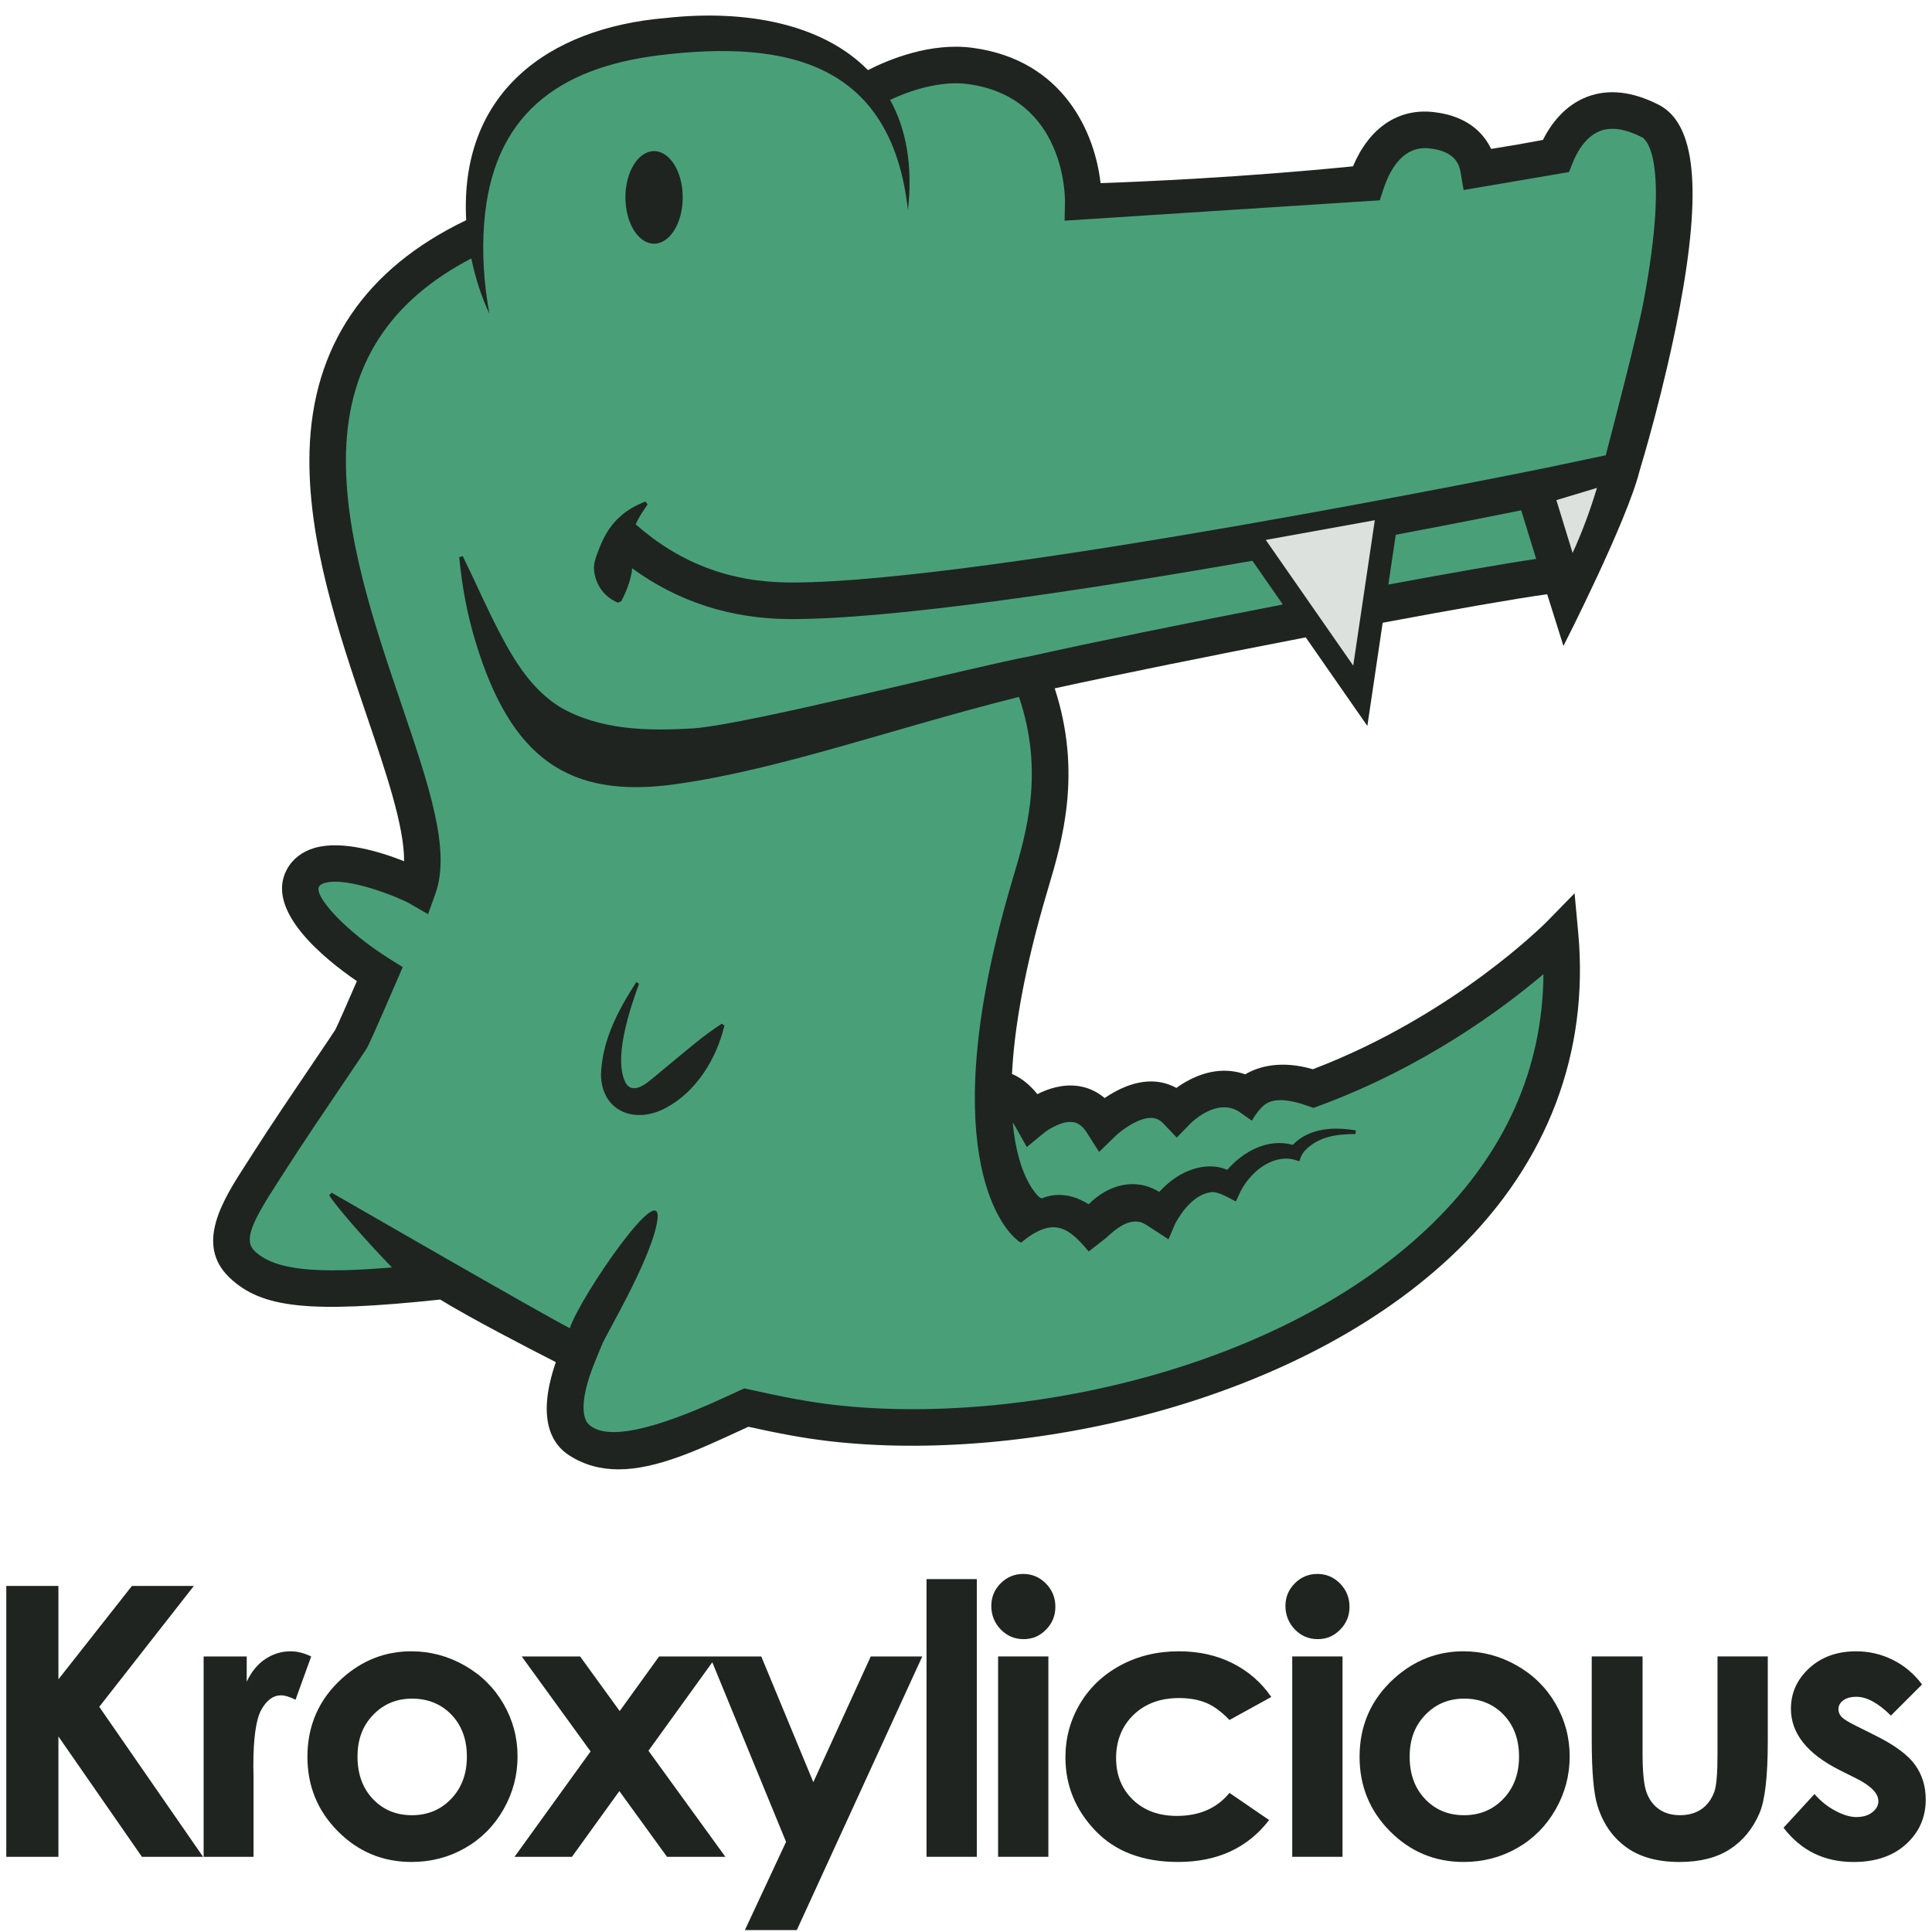 <?xml version="1.0" encoding="UTF-8"?><svg id="Layer_1" xmlns="http://www.w3.org/2000/svg" viewBox="0 0 1024 1024"><defs><style>.cls-1{fill:#dce1de;}.cls-2{fill:#1f2421;}.cls-3{fill:#49a078;}</style></defs><g><polygon class="cls-2" points="102.75 840.57 69.93 840.57 30.96 890.07 30.96 840.57 3.33 840.57 3.33 984.15 30.96 984.15 30.96 920.36 75.22 984.15 107.63 984.15 52.61 904.65 102.75 840.57"/><path class="cls-2" d="m154.1,875.22c-4.88,0-9.37,1.37-13.47,4.1-4.1,2.73-7.39,6.73-9.86,12.01v-13.37h-22.84v106.2h26.45v-42.95l-.1-5.17c0-14.84,1.42-24.79,4.25-29.87,2.83-5.08,6.3-7.61,10.4-7.61,2.02,0,4.59.78,7.71,2.34l8.3-22.94c-3.77-1.82-7.39-2.73-10.83-2.73Z"/><path class="cls-2" d="m266.89,903.14c-4.95-8.59-11.83-15.39-20.64-20.4-8.82-5.01-18.24-7.52-28.26-7.52-13.86,0-26.13,4.82-36.8,14.45-12.17,11.06-18.25,24.89-18.25,41.48,0,15.49,5.38,28.65,16.15,39.48,10.77,10.83,23.77,16.25,39,16.25,10.35,0,19.81-2.46,28.4-7.37,8.59-4.91,15.37-11.73,20.35-20.45,4.98-8.72,7.47-18.09,7.47-28.11s-2.47-19.23-7.42-27.82Zm-27.73,50.27c-5.54,5.79-12.48,8.69-20.83,8.69s-15.24-2.86-20.68-8.59c-5.44-5.72-8.16-13.21-8.16-22.45s2.75-16.35,8.26-22.11c5.51-5.76,12.4-8.64,20.68-8.64s15.43,2.85,20.87,8.54c5.44,5.7,8.16,13.1,8.16,22.21s-2.77,16.56-8.31,22.35Z"/><polygon class="cls-2" points="431.08 944.59 403.49 877.95 379.76 877.95 376.26 877.95 349.33 877.95 328.45 906.9 307.46 877.95 276.52 877.95 313.02 928.29 272.71 984.15 303.14 984.15 328.27 949.32 353.53 984.15 384.47 984.15 343.7 927.93 377.53 881.04 416.63 976.23 394.8 1023 422.32 1023 488.83 877.95 461.52 877.95 431.08 944.59"/><rect class="cls-2" x="491.08" y="836.96" width="26.65" height="147.19"/><rect class="cls-2" x="529.01" y="877.95" width="26.65" height="106.2"/><path class="cls-2" d="m542.34,834.22c-4.67,0-8.66,1.66-11.97,4.98-3.31,3.32-4.96,7.32-4.96,12.01s1.67,9.03,5.01,12.45c3.34,3.42,7.38,5.12,12.12,5.12s8.56-1.67,11.87-5.03c3.31-3.35,4.96-7.4,4.96-12.15s-1.67-8.91-5.01-12.3c-3.34-3.38-7.35-5.08-12.02-5.08Z"/><path class="cls-2" d="m624.96,900.01c5.47,0,10.24.85,14.32,2.54,4.07,1.69,8.19,4.72,12.36,9.08l22.18-12.2c-5.34-7.74-12.2-13.71-20.6-17.91-8.39-4.2-17.86-6.3-28.4-6.3-11.39,0-21.69,2.47-30.89,7.42-9.21,4.95-16.38,11.75-21.52,20.4-5.14,8.66-7.71,18.12-7.71,28.4,0,14.84,5.29,27.79,15.86,38.85,10.57,11.06,25.2,16.59,43.88,16.59,20.76,0,36.83-7.4,48.22-22.22l-21.01-14.39c-6.65,8.14-15.93,12.2-27.85,12.2-9.64,0-17.43-2.86-23.36-8.58-5.93-5.72-8.89-13.09-8.89-22.12s3.08-16.91,9.23-22.85c6.15-5.94,14.22-8.92,24.19-8.92Z"/><path class="cls-2" d="m698.24,834.22c-4.67,0-8.66,1.66-11.97,4.98-3.31,3.32-4.96,7.32-4.96,12.01s1.67,9.03,5.01,12.45c3.34,3.42,7.38,5.12,12.12,5.12s8.56-1.67,11.87-5.03c3.31-3.35,4.96-7.4,4.96-12.15s-1.67-8.91-5.01-12.3c-3.34-3.38-7.35-5.08-12.02-5.08Z"/><rect class="cls-2" x="684.91" y="877.95" width="26.65" height="106.2"/><path class="cls-2" d="m803.91,882.74c-8.82-5.01-18.24-7.52-28.26-7.52-13.86,0-26.13,4.82-36.8,14.45-12.17,11.06-18.25,24.89-18.25,41.48,0,15.49,5.38,28.65,16.15,39.48,10.77,10.83,23.77,16.25,38.99,16.25,10.35,0,19.81-2.46,28.4-7.37,8.59-4.91,15.37-11.73,20.35-20.45,4.98-8.72,7.47-18.09,7.47-28.11s-2.47-19.23-7.42-27.82c-4.95-8.59-11.83-15.39-20.64-20.4Zm-7.09,70.67c-5.54,5.79-12.48,8.69-20.83,8.69s-15.24-2.86-20.68-8.59c-5.44-5.72-8.16-13.21-8.16-22.45s2.75-16.35,8.26-22.11c5.51-5.76,12.4-8.64,20.68-8.64s15.43,2.85,20.87,8.54c5.44,5.7,8.16,13.1,8.16,22.21s-2.77,16.56-8.31,22.35Z"/><path class="cls-2" d="m910.31,929.98c0,10.02-.56,16.56-1.66,19.62-1.5,4.1-3.8,7.21-6.9,9.32-3.1,2.12-6.87,3.17-11.3,3.17s-8.17-1.07-11.2-3.22c-3.03-2.15-5.24-5.16-6.61-9.03-1.37-3.87-2.05-10.79-2.05-20.74v-51.15h-26.94v44.22c0,16.98,1.04,28.7,3.12,35.14,2.93,9.31,7.99,16.56,15.18,21.77,7.19,5.21,16.61,7.81,28.26,7.81,10.74,0,19.59-2.23,26.55-6.69,6.96-4.46,12.23-10.85,15.81-19.18,2.93-6.83,4.39-19.52,4.39-38.07v-45h-26.65v52.03Z"/><path class="cls-2" d="m1014.91,935.25c-3.84-5.27-10.9-10.44-21.18-15.52l-9.76-4.88c-4.23-2.08-6.88-3.72-7.96-4.93-1.07-1.2-1.61-2.52-1.61-3.95,0-1.89.85-3.47,2.54-4.73,1.69-1.27,4.03-1.9,7.03-1.9,5.47,0,11.55,3.32,18.25,9.96l16.5-16.5c-4.23-5.66-9.39-10-15.47-13.03-6.09-3.03-12.58-4.54-19.47-4.54-10.09,0-18.37,2.98-24.84,8.93-6.48,5.95-9.71,13.13-9.71,21.52,0,13.02,8.59,23.85,25.77,32.5l8.98,4.49c7.74,3.9,11.61,7.91,11.61,12.01,0,2.21-1.07,4.17-3.22,5.86-2.15,1.69-4.98,2.54-8.49,2.54-3.25,0-6.98-1.12-11.18-3.37-4.2-2.24-7.86-5.19-10.98-8.83l-16.4,17.86c9.24,12.1,21.6,18.16,37.09,18.16,11.65,0,20.94-3.16,27.87-9.47,6.93-6.31,10.4-14.19,10.4-23.62,0-7.09-1.92-13.27-5.76-18.55Z"/></g><g><path class="cls-2" d="m879.07,55.49c-13.82-7.03-26.51-8.46-37.73-4.23-12.26,4.62-19.56,14.93-23.56,22.91-8.64,1.65-17.83,3.24-27.45,4.76-3.87-8.11-12.29-17.51-30.59-19.54-18.69-2.08-34.01,8.34-42.63,28.77-58.7,5.88-112.66,8.18-133.79,8.91-2.96-26.39-19.4-65.27-67.89-71.73-22.47-3-44.78,6.39-55.41,11.82-23.99-24.47-64.62-32.3-107.04-27.63-63.02,5.28-109.48,40.17-105.9,107.18-53.49,25.64-81.42,66.79-83.02,122.34-1.35,47.08,15.5,96.68,30.37,140.45,10.16,29.92,19.87,58.47,19.75,76.96-12.77-5.06-32.82-11.18-47.26-7.1-6.7,1.9-11.85,5.87-14.88,11.48-11.72,21.72,19.56,47.15,37.12,59.18-4.59,10.58-10.25,23.53-11.45,25.79-1.26,1.99-5.72,8.59-10.88,16.21-10.17,15.02-24.09,35.59-32.41,48.72-1.22,1.94-2.48,3.87-3.72,5.8-12.34,19.09-27.69,42.86-9.02,60.65,17.03,16.22,42.28,18.93,111.64,11.61,16.24,9.98,46.88,25.82,61.28,33.16-.28.81-.55,1.61-.8,2.4-9.21,28.67-.85,41.35,7.78,46.94,8.22,5.32,17.01,7.49,26.24,7.49,20.09,0,42.32-10.3,65.42-21l3.41-1.58c15.47,3.42,28.95,6.04,43.22,7.68,101.81,11.72,248.89-19.39,332.95-101.54,47.49-46.41,69.51-104.51,63.67-168.02l-1.93-20.88-14.65,15c-.49.5-49.08,49.67-124.06,78.27-16.36-4.79-28.49-1.7-35.84,2.7-9.08-3.22-18.94-2.37-28.87,2.56-2.93,1.46-5.52,3.1-7.65,4.64-3.95-2.18-8.31-3.35-12.93-3.43-9.85-.14-18.88,4.54-25.05,8.79-4.83-4.07-9.82-5.71-13.7-6.31-8.37-1.3-16.25,1.34-21.99,4.25-4.05-5.06-8.55-8.62-13.44-10.71,1.18-23.71,6.38-55.49,19.01-97.84l.11-.38c7.36-24.7,18.22-61.1,3.52-106.15,33.52-7.34,84.31-17.61,133.05-27.02l32.66,46.95,8.12-54.7c37.64-7.03,70.22-12.76,87.19-15.11,1.23,3.94,8.62,27.42,8.62,27.42,0,0,33.71-66.03,40.39-92.97,1.07-3.48,13.04-43,21.04-85.37,12.1-64.07,8.6-98.56-11.01-108.55Z"/><path class="cls-1" d="m824.92,265.08c3.09,10.14,6.76,22.12,8.59,28.01,5-10.93,9.3-22.47,12.91-34.5l-21.5,6.49Z"/><g><path class="cls-3" d="m870.29,72.75c-8.77-4.46-16.21-5.59-22.11-3.37-8.07,3.04-12.63,11.91-14.63,16.92l-1.95,4.89-55.85,9.53-1.6-9.35c-.81-4.77-3.41-11.27-16.55-12.73-13.74-1.51-20.82,10.89-24.34,21.58l-1.96,5.95-167.04,10.79.2-10.11c.03-2.23.16-55.42-51.58-62.32-11.66-1.55-26.69,1.6-41.1,8.44,8.38,15.14,12.13,34.42,9.46,58.38-8.75-78.1-64.02-90.44-132.21-82.02-53.57,6.74-88.01,32.03-92.39,88.74-1.29,15.95-.13,32.35,2.72,48.17-4.35-9.32-7.47-19.17-9.55-29.26-43.31,22.57-65.06,56.2-66.4,102.61-1.25,43.59,15,91.44,29.34,133.66,14.68,43.22,26.28,77.36,18.05,100.35l-3.92,10.94-10.05-5.82c-4.93-2.74-32.42-14.32-44.76-10.71-2.28.67-2.79,1.61-3.01,2.01-2.68,4.97,14.03,23.54,37.34,38.15l7.05,4.42-3.3,7.64c-12.18,28.13-14.77,33.81-15.95,35.7-1.32,2.11-5.53,8.33-11.35,16.93-10.1,14.92-23.92,35.34-32.08,48.22-1.26,1.99-2.54,3.97-3.82,5.95-13.39,20.72-18.01,30.32-11.93,36.11,11.03,10.5,33.87,11.85,72.76,8.62-2.84-2.66-26.15-27.48-33.32-38.21l1.35-1.39c5.61,3.19,110.59,63.83,126.21,71.82,5.23-16.4,52.01-84.54,46.04-55.1-4.2,20.72-27.2,59.06-28.96,63.73l-3.42,8.3c-1.34,3.26-2.5,6.4-3.44,9.34-4.14,12.88-3.65,21.45-.14,24.75,11.25,10.56,44.26-1.5,73-14.82l9.39-4.33,3.19.71c16.24,3.63,30.01,6.39,44.41,8.05,97.29,11.19,237.47-18.24,317.19-96.15,38.65-37.77,58.37-82.15,58.78-132.15-21.23,18.05-62.84,49.06-118.59,69.7l-3.27,1.21-3.29-1.15c-16.17-5.65-21.35-2.05-24.28.94-2.93,2.99-5.09,6.98-5.09,6.98l-7.15-5.01c-12-7.08-25.07,6.14-25.63,6.71l-7.05,7.25-6.98-7.32c-1.98-2.1-3.98-3.05-6.5-3.11-.08,0-.15,0-.23,0-7.27,0-16.28,7.17-18.89,9.71l-8.56,8.33-6.41-10.07c-2.86-4.53-5.53-5.43-7.28-5.71-5.9-.96-13.47,4-15.66,5.8l-8.97,7.39-5.69-10.12c-.59-1.06-1.19-2.03-1.79-2.95,2.9,31.29,14.31,39.79,14.51,39.93-.08-.06.39.13.93.36,6.56-2.83,14.57-2.46,21.99,1.51.9.45,1.85,1,2.82,1.62,10.4-10.5,24.78-14.36,37.37-6.59.7-.7,1.41-1.4,2.14-2.11,8.74-8.79,22.26-14.52,33.97-9.59,8.65-9.94,21.75-16.84,34.73-13.2,1.68-1.84,3.7-3.32,5.86-4.58,8.43-4.67,18.35-4.62,27.54-3.12l-.18,1.93c-9.9.13-19.34,1.14-26.7,8.69-2.23,2.28-2.94,5.57-2.98,5.75l-3.3-.97c-11.48-2.5-22.66,6.75-27.86,16.82l-2.57,5.46c-3.67-1.75-9.36-5.55-13.38-4.87-8.29,1.17-14.9,9.44-18.75,16.6,0,0-3.56,8.34-3.56,8.34l-10.05-6.55c-2.14-1.39-4.18-2.67-5.9-2.76-6.41-1.01-12.71,4.42-17.31,8.72,0,0-9.04,7.04-9.04,7.04-10.69-12.85-18.76-18.79-35.86-4.69,0,0-1.69-.95-1.69-.95.01-.05.03-.1.05-.15-9.37-6.91-44.74-50.89-2.76-191.74l.11-.38c7.12-23.89,16.71-56.07,3.19-96.04-67.6,16.96-126.16,38.38-181.55,46.2-57.37,8.25-87.75-14.03-106.33-74.92-4.6-14.96-7.35-30.05-8.79-45.36l1.87-.52c6.76,13.76,12.77,27.67,19.59,40.69,8.47,16.26,17.45,30.16,31.9,39.28,21.28,12.37,46.92,12.81,70.94,11.3,29.73-2.26,148.84-32.79,178.59-38.28h0c31.37-7.03,82.97-17.54,133.63-27.36l-16.12-23.17c-87.91,15.39-191.64,31.19-245.51,30.9-31.12-.18-59.07-9.26-83.32-26.96.04.91-.02,1.82-.26,2.76-.86,4.1-2.15,8.45-5.41,14.72l-1.77.79c-7.72-3.13-12.35-10.3-12.74-18.2-.02-3.02,1.02-5.98,2.14-8.76,2.43-6.83,5.94-13.57,11.41-18.36,3.94-3.79,8.8-6.36,13.75-8.29l1.13,1.57c-2.26,3.29-4.73,6.82-6.3,10.52,23.32,20.54,49.99,30.64,81.48,30.83.5,0,1,0,1.51,0,101.76,0,399.74-60.82,399.74-60.82l31.42-6.62c3.42-13.01,16.78-64.22,19.96-81.07,14.57-77.28.82-86.73-.8-87.55Zm-533.01,447.75s1.44.89,1.44.89c-4.85,13.42-14.04,40.18-6.87,53,3.28,4.75,8.72,1.48,12.48-1.59,3.61-2.82,7.43-6.19,11.51-9.51,8.23-6.68,16.52-14.12,26.7-20.69l1.41.94c-4.1,17.4-14.71,34.96-30.95,43.62-15.88,8.71-33.94,2.43-34.47-17.31.52-18.48,9.08-34.35,18.74-49.35Zm9.39-391.33c-8.39,0-15.19-10.99-15.19-24.54s6.8-24.54,15.19-24.54,15.19,10.99,15.19,24.54-6.8,24.54-15.19,24.54Z"/><path class="cls-3" d="m806.28,270.49c-12.24,2.46-36.1,7.2-66.5,12.95l-3.92,26.38c32.96-6.12,61.52-11.13,78.34-13.59-2.51-8.08-5.31-17.16-7.92-25.73Z"/></g><polygon class="cls-1" points="670.88 286.16 717.24 352.8 728.68 275.73 670.88 286.16"/></g></svg>